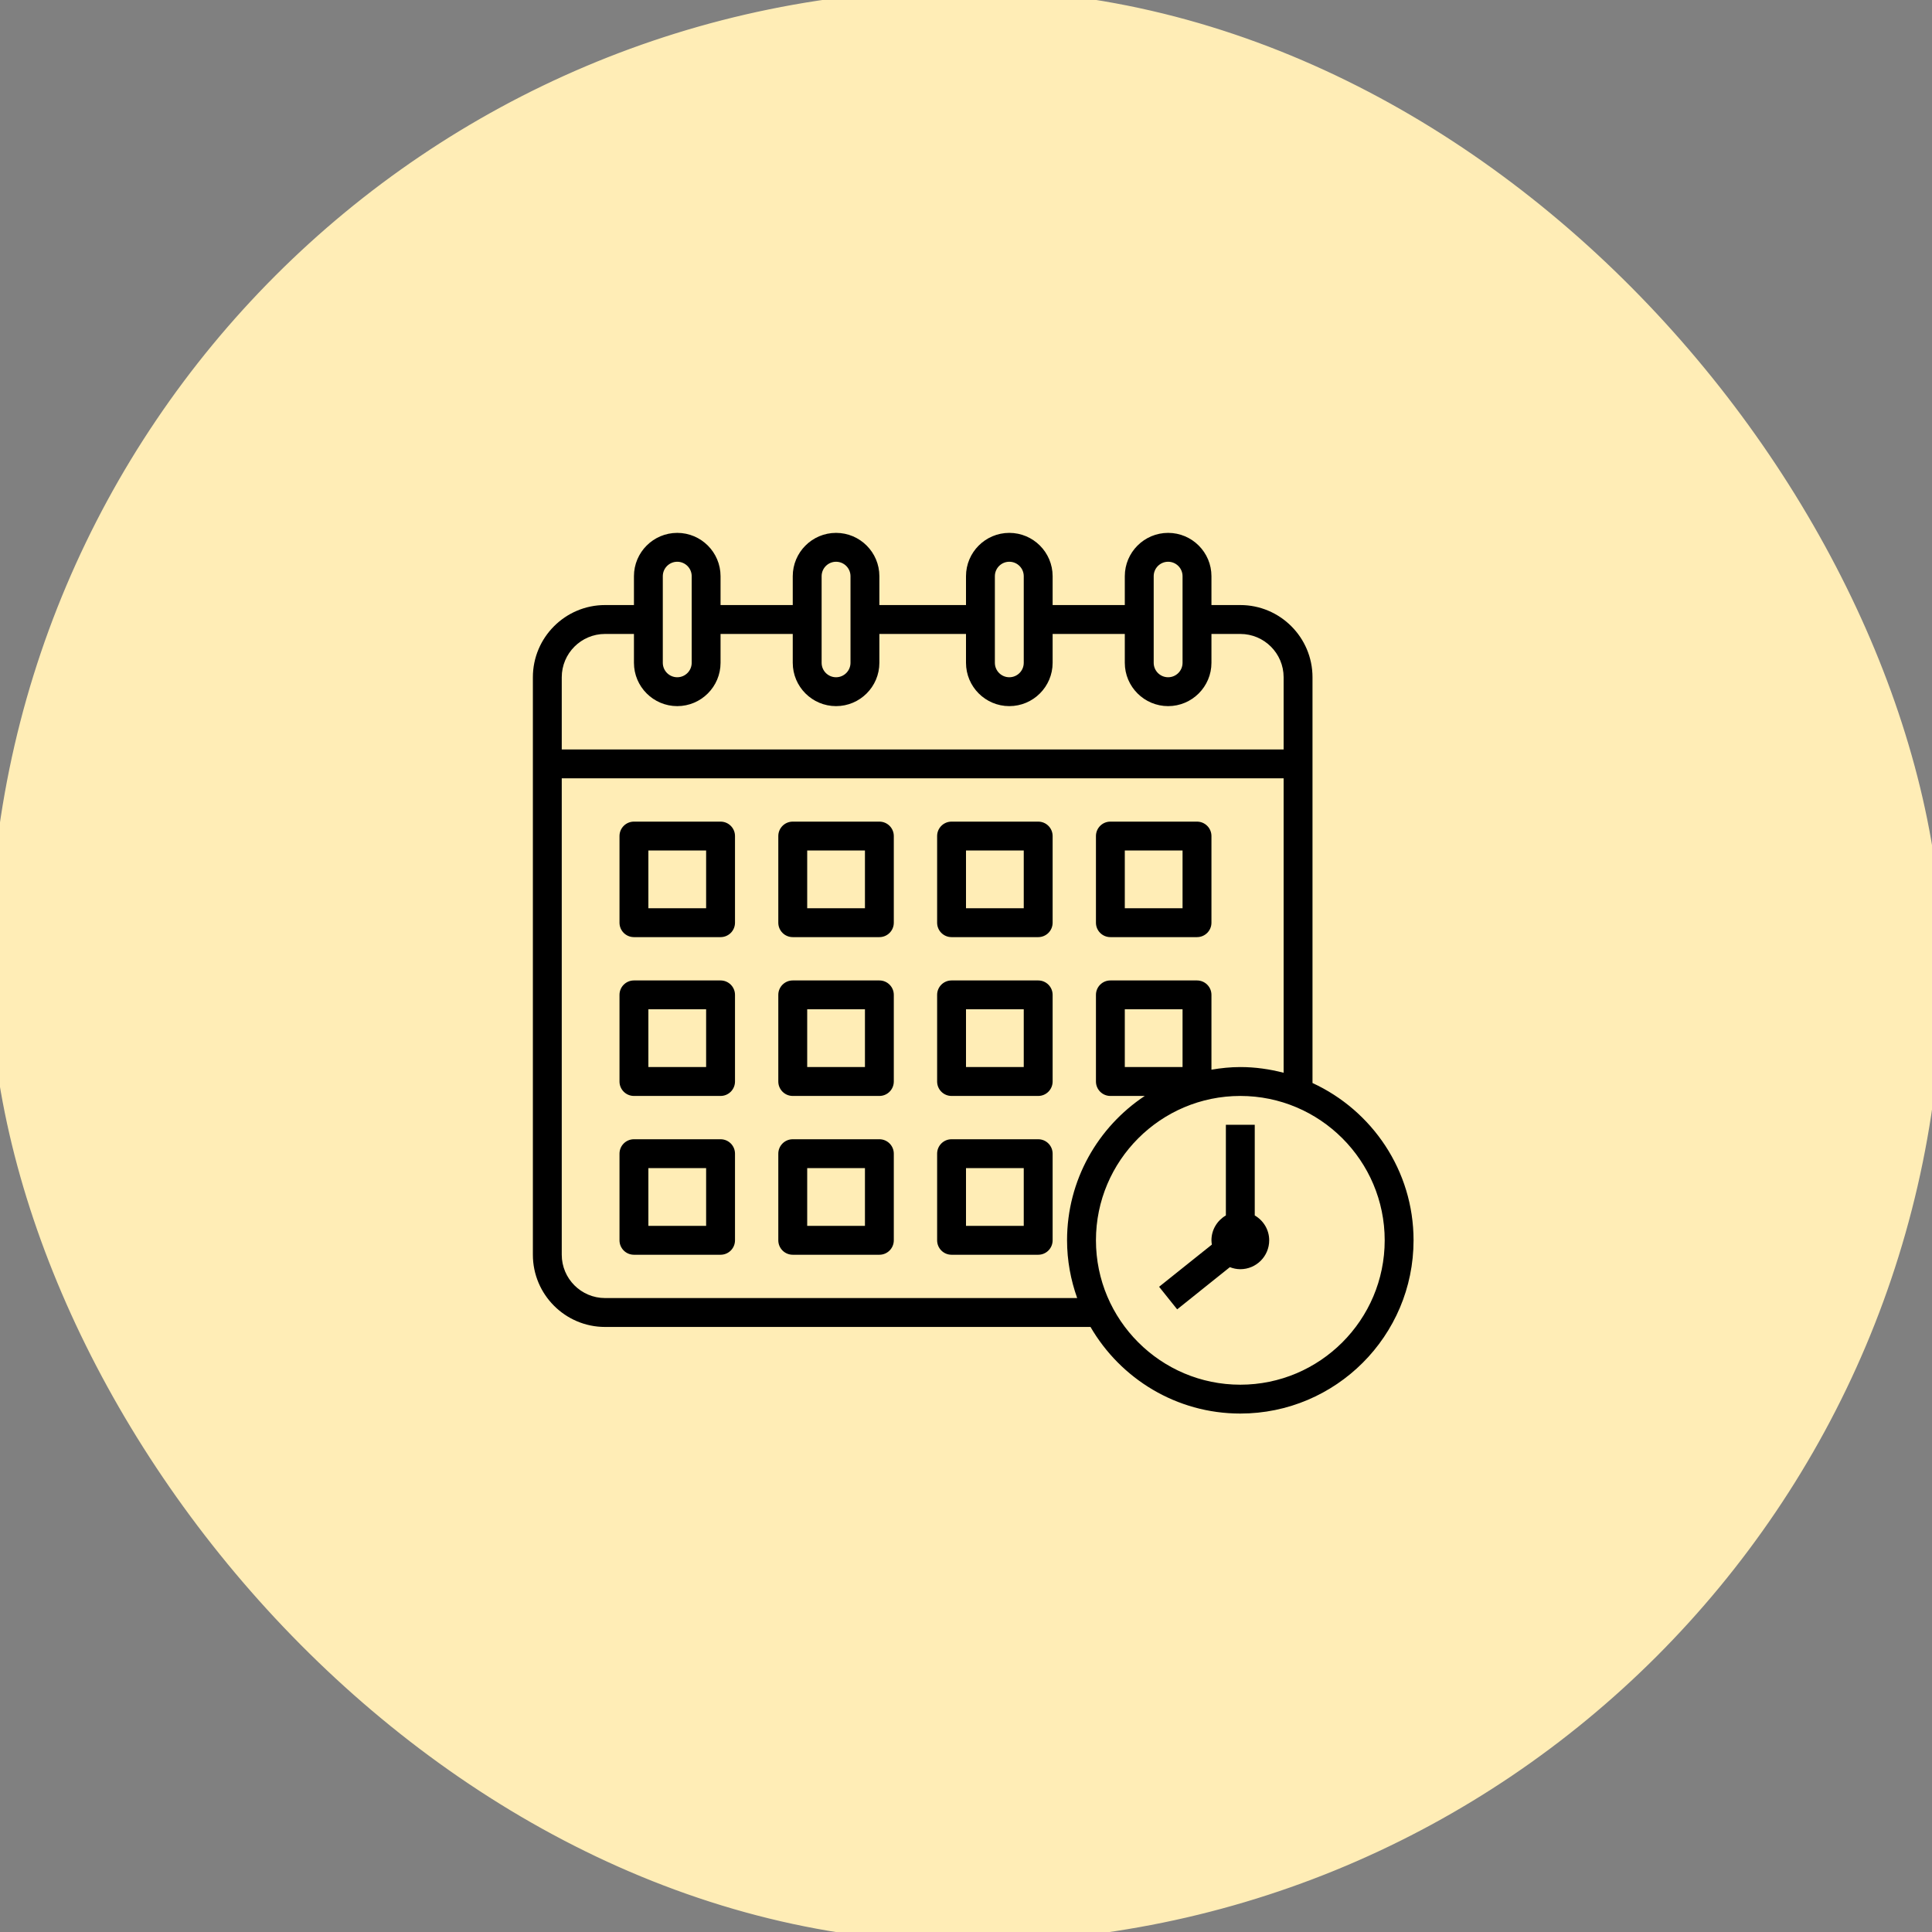 <svg width="92" height="92" viewBox="0 0 92 92" fill="none" xmlns="http://www.w3.org/2000/svg">
<rect x="0" y="0" width="92" height="92" fill="#808080" stroke="none"/>
<g clip-path="url(#clip0)">
<rect width="92" height="92" rx="46" fill="#FFEDB6" stroke="#FFEDB6"/>
<path d="M62.5 51.572V32.25C62.5 30.355 60.958 28.812 59.062 28.812H57.688V27.438C57.688 26.3 56.762 25.375 55.625 25.375C54.488 25.375 53.562 26.3 53.562 27.438V28.812H50.125V27.438C50.125 26.3 49.2 25.375 48.062 25.375C46.925 25.375 46 26.3 46 27.438V28.812H41.875V27.438C41.875 26.3 40.95 25.375 39.812 25.375C38.675 25.375 37.75 26.3 37.75 27.438V28.812H34.312V27.438C34.312 26.3 33.387 25.375 32.25 25.375C31.113 25.375 30.188 26.3 30.188 27.438V28.812H28.812C26.917 28.812 25.375 30.355 25.375 32.25V59.75C25.375 61.645 26.917 63.188 28.812 63.188H51.929C53.358 65.649 56.017 67.312 59.062 67.312C63.612 67.312 67.312 63.612 67.312 59.062C67.312 55.741 65.335 52.879 62.5 51.572ZM54.938 27.438C54.938 27.058 55.246 26.75 55.625 26.75C56.004 26.75 56.312 27.058 56.312 27.438V31.562C56.312 31.942 56.004 32.25 55.625 32.25C55.246 32.25 54.938 31.942 54.938 31.562V27.438ZM47.375 27.438C47.375 27.058 47.683 26.75 48.062 26.75C48.442 26.75 48.75 27.058 48.75 27.438V31.562C48.75 31.942 48.442 32.25 48.062 32.25C47.683 32.25 47.375 31.942 47.375 31.562V27.438ZM39.125 27.438C39.125 27.058 39.433 26.75 39.812 26.75C40.192 26.75 40.5 27.058 40.5 27.438V31.562C40.5 31.942 40.192 32.25 39.812 32.25C39.433 32.25 39.125 31.942 39.125 31.562V27.438ZM31.562 27.438C31.562 27.058 31.871 26.75 32.25 26.75C32.629 26.75 32.938 27.058 32.938 27.438V31.562C32.938 31.942 32.629 32.25 32.25 32.25C31.871 32.25 31.562 31.942 31.562 31.562V27.438ZM28.812 30.188H30.188V31.562C30.188 32.7 31.113 33.625 32.25 33.625C33.387 33.625 34.312 32.7 34.312 31.562V30.188H37.75V31.562C37.75 32.7 38.675 33.625 39.812 33.625C40.95 33.625 41.875 32.7 41.875 31.562V30.188H46V31.562C46 32.7 46.925 33.625 48.062 33.625C49.2 33.625 50.125 32.7 50.125 31.562V30.188H53.562V31.562C53.562 32.7 54.488 33.625 55.625 33.625C56.762 33.625 57.688 32.7 57.688 31.562V30.188H59.062C60.2 30.188 61.125 31.113 61.125 32.25V35.688H26.75V32.25C26.75 31.113 27.675 30.188 28.812 30.188ZM28.812 61.812C27.675 61.812 26.75 60.887 26.75 59.75V37.062H61.125V51.084C60.464 50.913 59.776 50.812 59.062 50.812C58.593 50.812 58.136 50.861 57.688 50.937V47.375C57.688 46.995 57.38 46.688 57 46.688H52.875C52.495 46.688 52.188 46.995 52.188 47.375V51.5C52.188 51.88 52.495 52.188 52.875 52.188H54.512C52.285 53.666 50.812 56.194 50.812 59.062C50.812 60.028 50.988 60.951 51.294 61.812H28.812ZM56.312 50.812H53.562V48.062H56.312V50.812ZM59.062 65.938C55.272 65.938 52.188 62.853 52.188 59.062C52.188 55.272 55.272 52.188 59.062 52.188C62.853 52.188 65.938 55.272 65.938 59.062C65.938 62.853 62.853 65.938 59.062 65.938Z" fill="black"/>
<path d="M59.75 57.878V53.562H58.375V57.878C57.966 58.116 57.688 58.555 57.688 59.062C57.688 59.132 57.698 59.199 57.708 59.266L55.195 61.275L56.055 62.35L58.565 60.341C58.72 60.401 58.887 60.438 59.062 60.438C59.822 60.438 60.438 59.822 60.438 59.062C60.438 58.555 60.159 58.116 59.75 57.878Z" fill="black"/>
<path d="M34.312 39.125H30.188C29.808 39.125 29.5 39.432 29.5 39.812V43.938C29.5 44.318 29.808 44.625 30.188 44.625H34.312C34.693 44.625 35 44.318 35 43.938V39.812C35 39.432 34.693 39.125 34.312 39.125ZM33.625 43.25H30.875V40.5H33.625V43.25Z" fill="black"/>
<path d="M41.875 39.125H37.75C37.37 39.125 37.062 39.432 37.062 39.812V43.938C37.062 44.318 37.37 44.625 37.75 44.625H41.875C42.255 44.625 42.562 44.318 42.562 43.938V39.812C42.562 39.432 42.255 39.125 41.875 39.125ZM41.188 43.25H38.438V40.5H41.188V43.25Z" fill="black"/>
<path d="M49.438 39.125H45.312C44.932 39.125 44.625 39.432 44.625 39.812V43.938C44.625 44.318 44.932 44.625 45.312 44.625H49.438C49.818 44.625 50.125 44.318 50.125 43.938V39.812C50.125 39.432 49.818 39.125 49.438 39.125ZM48.75 43.25H46V40.5H48.75V43.25Z" fill="black"/>
<path d="M52.875 44.625H57C57.38 44.625 57.688 44.318 57.688 43.938V39.812C57.688 39.432 57.38 39.125 57 39.125H52.875C52.495 39.125 52.188 39.432 52.188 39.812V43.938C52.188 44.318 52.495 44.625 52.875 44.625ZM53.562 40.5H56.312V43.25H53.562V40.5Z" fill="black"/>
<path d="M34.312 46.688H30.188C29.808 46.688 29.5 46.995 29.5 47.375V51.5C29.5 51.88 29.808 52.188 30.188 52.188H34.312C34.693 52.188 35 51.88 35 51.5V47.375C35 46.995 34.693 46.688 34.312 46.688ZM33.625 50.812H30.875V48.062H33.625V50.812Z" fill="black"/>
<path d="M41.875 46.688H37.75C37.37 46.688 37.062 46.995 37.062 47.375V51.5C37.062 51.88 37.37 52.188 37.75 52.188H41.875C42.255 52.188 42.562 51.88 42.562 51.5V47.375C42.562 46.995 42.255 46.688 41.875 46.688ZM41.188 50.812H38.438V48.062H41.188V50.812Z" fill="black"/>
<path d="M49.438 46.688H45.312C44.932 46.688 44.625 46.995 44.625 47.375V51.5C44.625 51.88 44.932 52.188 45.312 52.188H49.438C49.818 52.188 50.125 51.88 50.125 51.5V47.375C50.125 46.995 49.818 46.688 49.438 46.688ZM48.75 50.812H46V48.062H48.75V50.812Z" fill="black"/>
<path d="M34.312 54.25H30.188C29.808 54.25 29.5 54.557 29.5 54.938V59.062C29.5 59.443 29.808 59.75 30.188 59.75H34.312C34.693 59.75 35 59.443 35 59.062V54.938C35 54.557 34.693 54.25 34.312 54.25ZM33.625 58.375H30.875V55.625H33.625V58.375Z" fill="black"/>
<path d="M41.875 54.25H37.75C37.37 54.25 37.062 54.557 37.062 54.938V59.062C37.062 59.443 37.37 59.75 37.75 59.75H41.875C42.255 59.75 42.562 59.443 42.562 59.062V54.938C42.562 54.557 42.255 54.25 41.875 54.25ZM41.188 58.375H38.438V55.625H41.188V58.375Z" fill="black"/>
<path d="M49.438 54.25H45.312C44.932 54.25 44.625 54.557 44.625 54.938V59.062C44.625 59.443 44.932 59.75 45.312 59.75H49.438C49.818 59.75 50.125 59.443 50.125 59.062V54.938C50.125 54.557 49.818 54.25 49.438 54.25ZM48.75 58.375H46V55.625H48.75V58.375Z" fill="black"/>
</g>
<defs>
<clipPath id="clip0">
<rect width="92" height="92" fill="white"/>
</clipPath>
</defs>
</svg>
